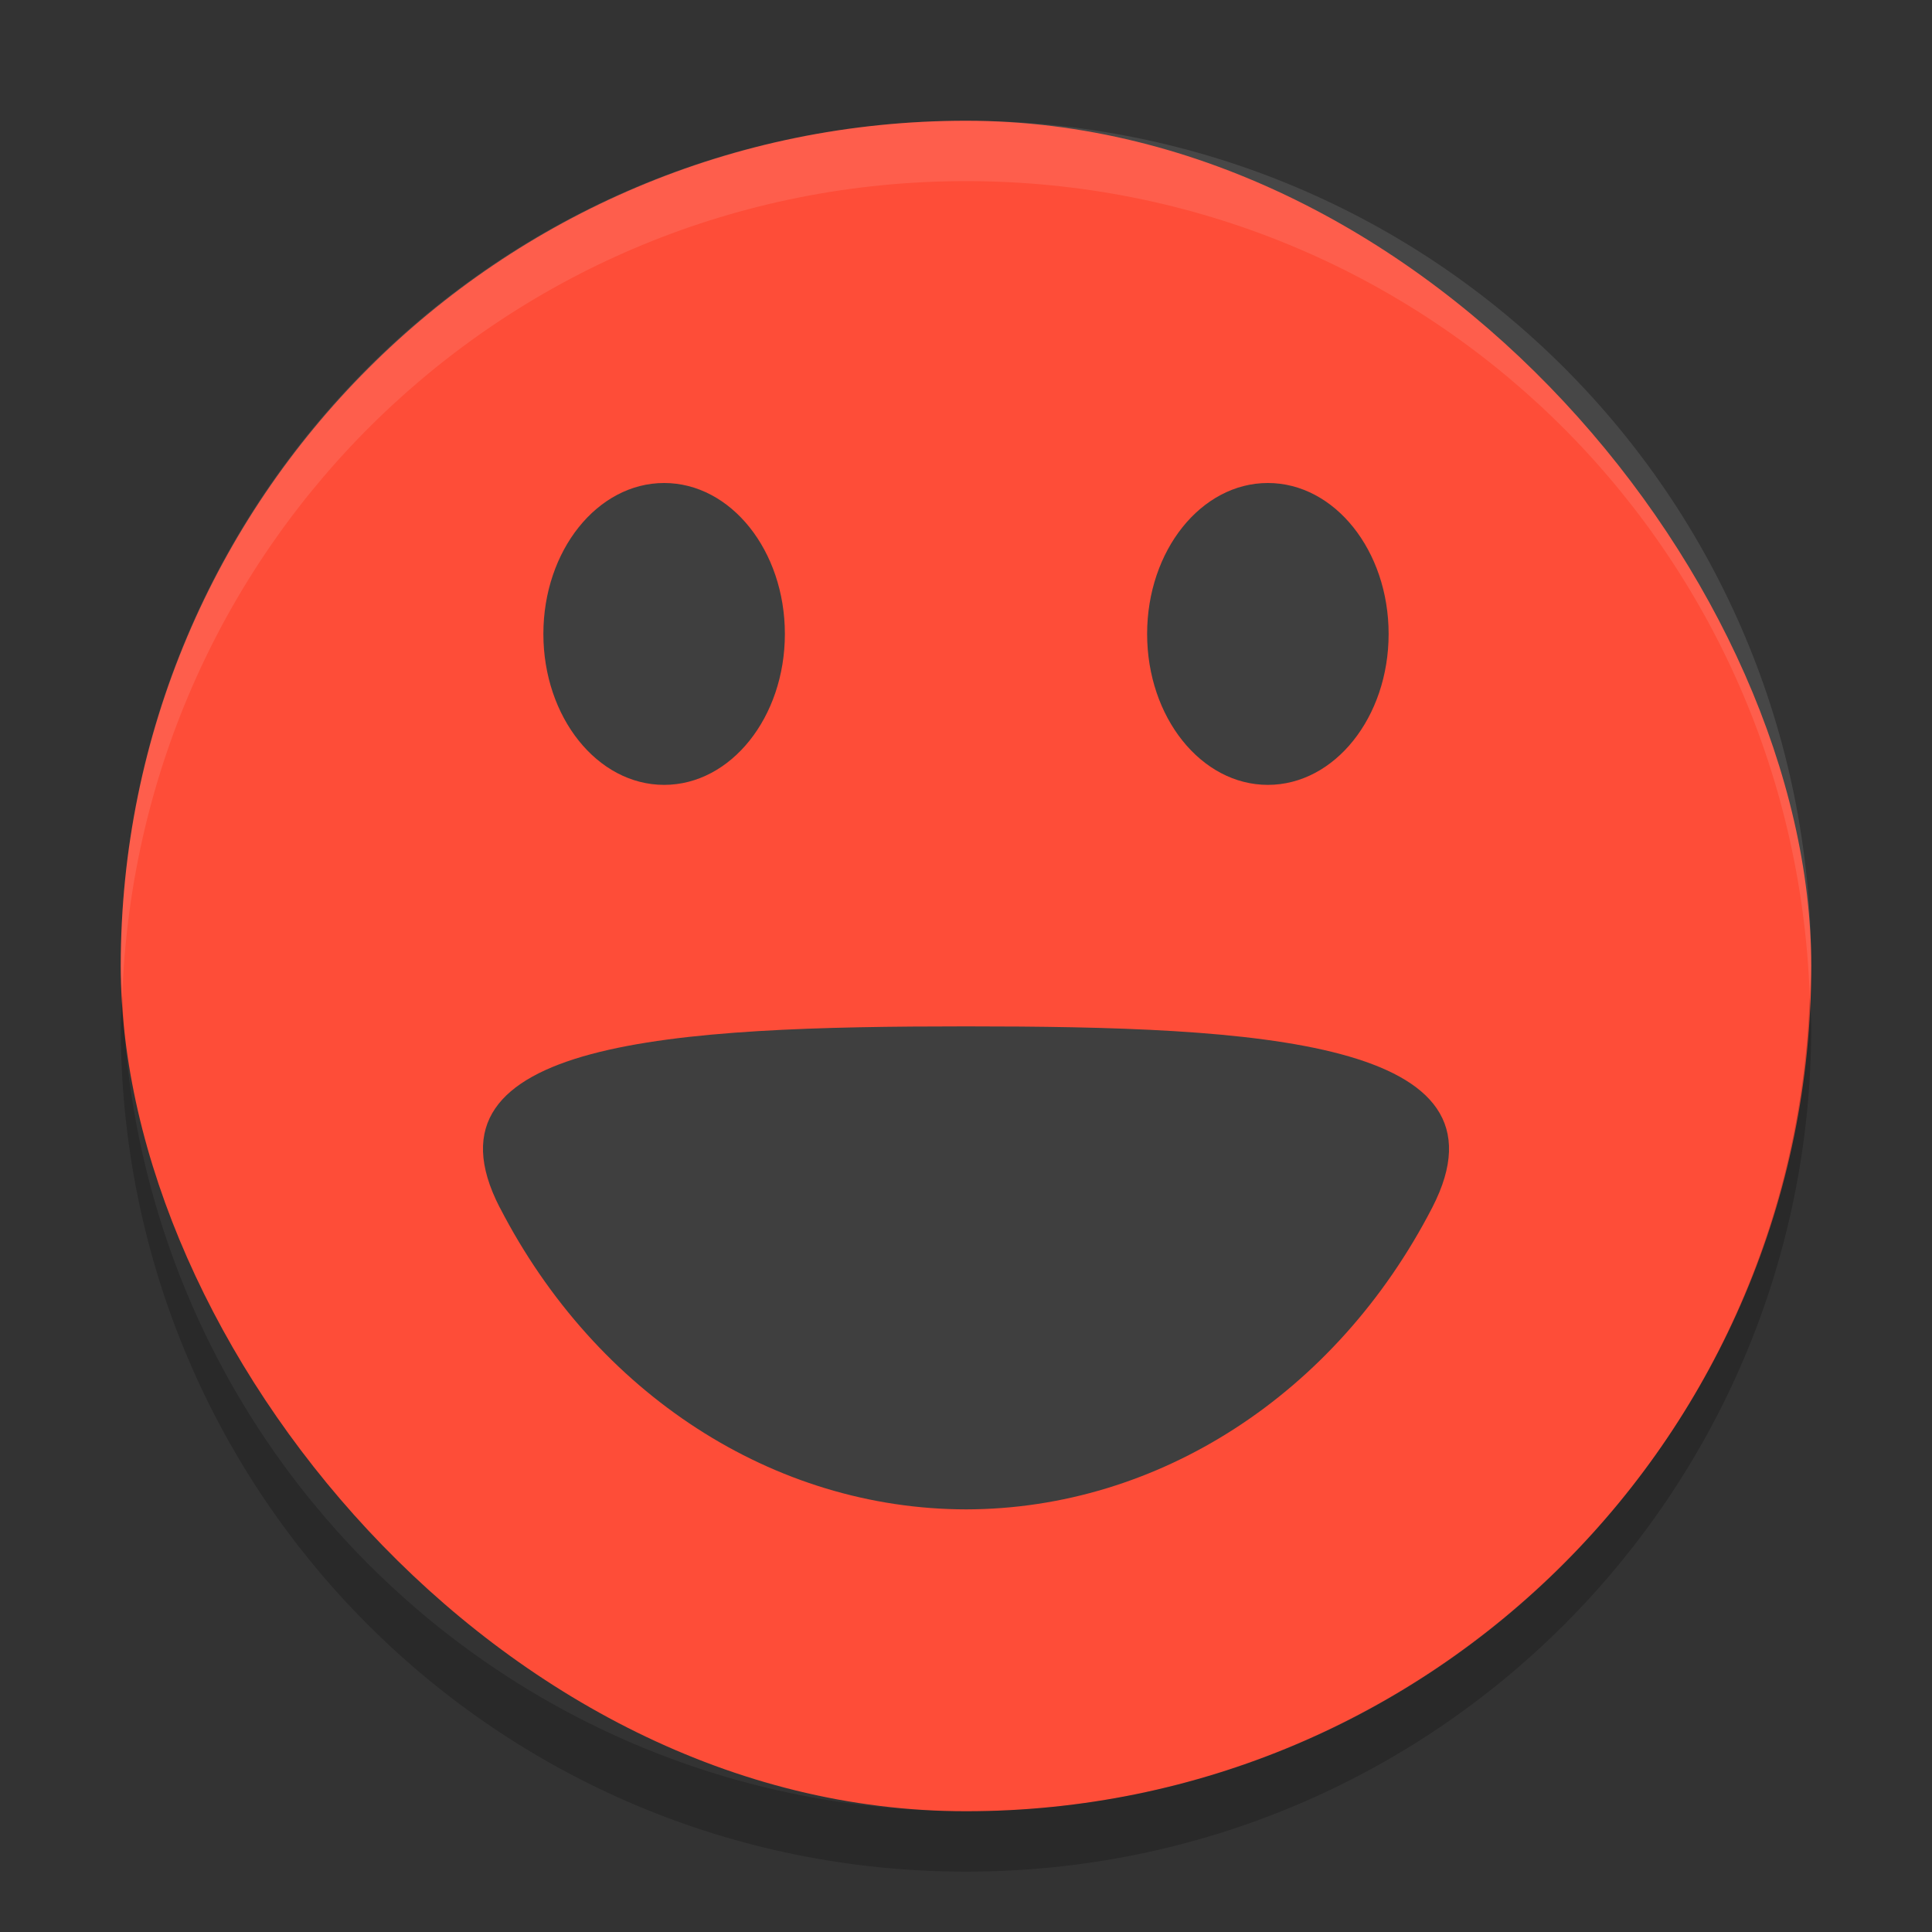 <svg xmlns="http://www.w3.org/2000/svg" width="32" height="32" version="1">
 <rect width="100%" height="100%" fill="#333333" stroke="none"/>
 <rect fill="#fe4d38" width="28" height="28" x="2" y="2" rx="14" ry="14"/>
 <path fill="#fff" opacity=".1" d="m16 2c-7.756 0-14 6.244-14 14 0 0.169 0.019 0.333 0.025 0.5 0.264-7.521 6.387-13.5 13.975-13.5 7.587 0 13.711 5.979 13.975 13.5 0.006-0.167 0.025-0.331 0.025-0.5 0-7.756-6.244-14-14-14z"/>
 <path opacity=".2" d="m2.025 16.5c-0.006 0.167-0.025 0.331-0.025 0.5 0 7.756 6.244 14 14 14s14-6.244 14-14c0-0.169-0.02-0.333-0.025-0.5-0.264 7.521-6.388 13.5-13.975 13.5-7.587 0-13.711-5.979-13.975-13.5z"/>
 <path fill="#3f3f3f" d="m8.278 20c1.594 3.092 4.538 4.997 7.726 5 3.185-0.006 6.126-1.911 7.719-5 1.43-2.773-2.896-3-7.723-3s-9.153 0.225-7.723 3z"/>
 <ellipse fill="#3f3f3f" cx="11" cy="10.5" rx="2" ry="2.5"/>
 <ellipse fill="#3f3f3f" cx="21" cy="10.5" rx="2" ry="2.5"/>
</svg>
